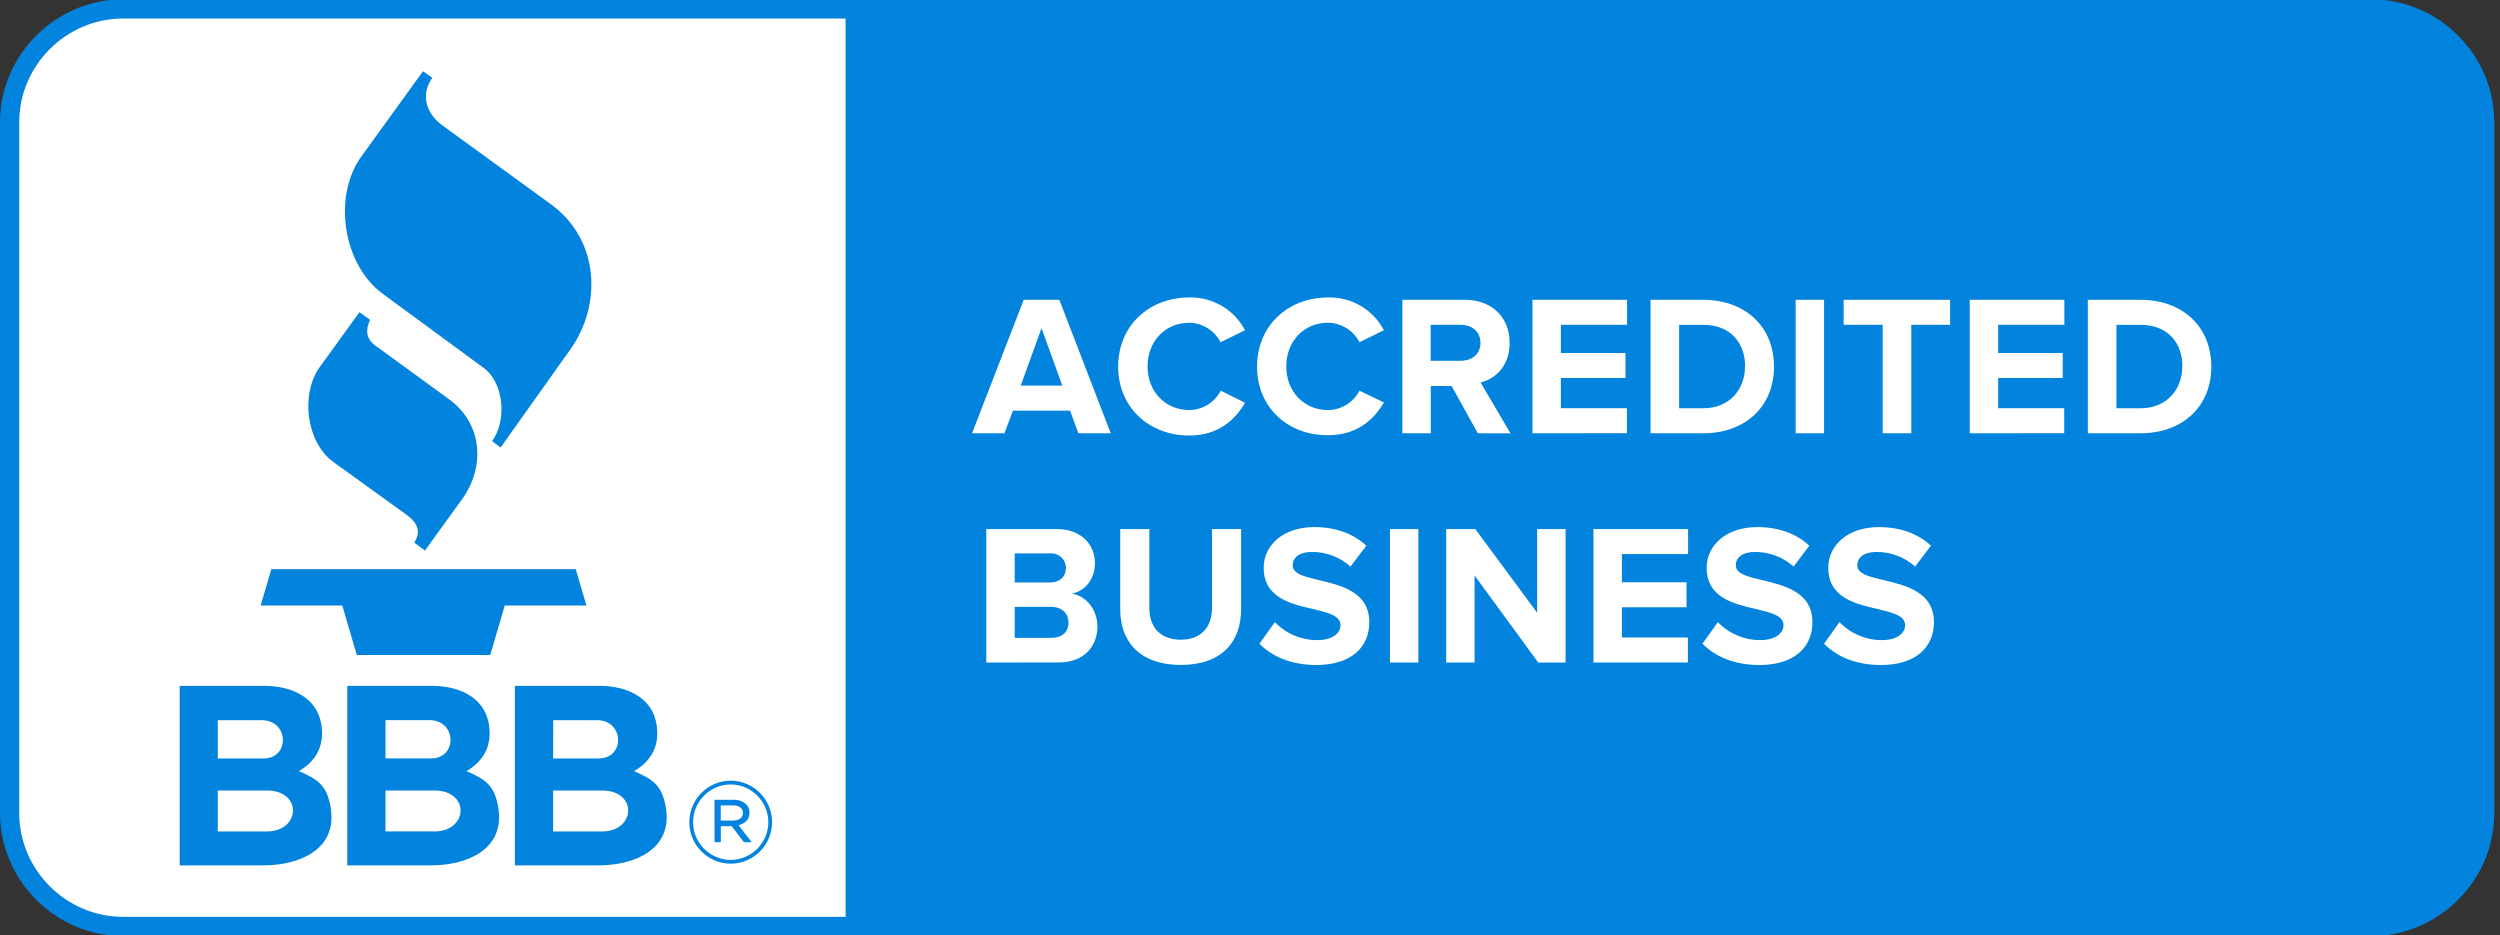 <svg xmlns="http://www.w3.org/2000/svg" width="294" height="110" viewBox="0 0 294 110" fill="none"><rect x="0" y="0" width="294" height="110" fill="#333333" stroke="none"/><g clip-path="url(#clip0_944_685)"><path fill-rule="evenodd" clip-rule="evenodd" d="M14.464 110.081C6.533 110.07 0.009 103.548 0 95.615V14.385C0.009 6.453 6.533 -0.069 14.464 -0.08H278.869C286.8 -0.069 293.324 6.453 293.333 14.385V95.615C293.324 103.548 286.8 110.07 278.869 110.081H14.464Z" fill="#0283DE"></path><path fill-rule="evenodd" clip-rule="evenodd" d="M14.464 2.18C7.771 2.187 2.267 7.693 2.26 14.386V95.616C2.267 102.309 7.771 107.815 14.464 107.822H99.44V2.18H14.464ZM214.512 75.701L216.322 73.159C217.624 74.518 219.428 75.283 221.311 75.276C223.146 75.276 224.041 74.422 224.041 73.536C224.041 72.385 222.581 72.054 220.865 71.632C218.299 71.045 215.007 70.347 215.007 66.761C215.007 64.15 217.267 61.985 220.959 61.985C223.455 61.985 225.526 62.738 227.08 64.171L225.219 66.624C223.963 65.505 222.334 64.894 220.652 64.912C219.219 64.912 218.418 65.55 218.418 66.488C218.418 67.502 219.856 67.827 221.546 68.228C224.114 68.841 227.43 69.619 227.43 73.171C227.43 76.044 225.384 78.209 221.148 78.209C218.132 78.179 215.967 77.182 214.512 75.701ZM200.21 75.701L202.02 73.159C203.322 74.518 205.126 75.283 207.009 75.276C208.846 75.276 209.739 74.422 209.739 73.536C209.739 72.385 208.281 72.054 206.565 71.632C203.997 71.045 200.705 70.347 200.705 66.761C200.705 64.15 202.965 61.985 206.659 61.985C209.153 61.985 211.224 62.738 212.778 64.171L210.929 66.624C209.675 65.505 208.045 64.894 206.363 64.912C204.929 64.912 204.13 65.55 204.13 66.488C204.13 67.502 205.567 67.827 207.258 68.228C209.824 68.841 213.142 69.619 213.142 73.171C213.142 76.044 211.096 78.209 206.86 78.209C203.847 78.179 201.682 77.182 200.21 75.701ZM148.112 75.701L149.923 73.159C151.225 74.518 153.03 75.283 154.913 75.276C156.748 75.276 157.643 74.422 157.643 73.536C157.643 72.385 156.183 72.054 154.467 71.632C151.9 71.045 148.609 70.347 148.609 66.761C148.609 64.15 150.868 61.985 154.561 61.985C157.057 61.985 159.128 62.738 160.68 64.171L158.819 66.624C157.565 65.504 155.936 64.893 154.254 64.912C152.82 64.912 152.019 65.55 152.019 66.488C152.019 67.502 153.453 67.827 155.147 68.228C157.716 68.841 161.032 69.619 161.032 73.171C161.032 76.044 158.986 78.209 154.749 78.209C151.737 78.179 149.572 77.182 148.112 75.701ZM131.74 71.653V62.216H135.163V71.537C135.163 73.724 136.447 75.23 138.856 75.23C141.266 75.23 142.527 73.724 142.527 71.537V62.216H145.952V71.632C145.952 75.537 143.644 78.196 138.868 78.196C134.094 78.196 131.74 75.513 131.74 71.653ZM180.897 77.914L173.412 67.678V77.914H170.069V62.216H173.494L180.769 72.06V62.216H184.11V77.914H180.897ZM163.458 77.914V62.216H166.801V77.914H163.458ZM187.393 77.914V62.216H198.519V65.157H190.735V68.473H198.336V71.413H190.735V74.966H198.497V77.905L187.393 77.914ZM115.987 77.914V62.216H124.246C127.241 62.216 128.765 64.122 128.765 66.218C128.765 68.195 127.541 69.513 126.06 69.816C127.73 70.074 129.056 71.699 129.056 73.669C129.056 76.022 127.481 77.905 124.49 77.905L115.987 77.914ZM125.659 73.205C125.659 72.218 124.952 71.37 123.634 71.37H119.33V75.017H123.634C124.893 75.017 125.659 74.328 125.659 73.205ZM125.355 66.788V66.782C125.355 65.843 124.582 65.07 123.643 65.07C123.602 65.07 123.561 65.072 123.518 65.076H119.33V68.498H123.518C124.644 68.498 125.351 67.793 125.351 66.804L125.355 66.788ZM131.495 43.113C131.495 38.29 135.142 34.983 139.849 34.983C142.589 34.907 145.144 36.406 146.414 38.834L143.541 40.246C142.829 38.871 141.419 37.99 139.87 37.953C137.025 37.953 134.953 40.139 134.953 43.088C134.953 46.036 137.025 48.223 139.87 48.223C141.426 48.205 142.851 47.326 143.563 45.942L146.417 47.367C145.287 49.319 143.311 51.219 139.854 51.219C135.163 51.219 131.495 47.94 131.495 43.113ZM147.829 43.113C147.829 38.29 151.476 34.983 156.183 34.983C158.923 34.907 161.478 36.406 162.748 38.834L159.876 40.246C159.16 38.864 157.739 37.983 156.183 37.953C153.337 37.953 151.266 40.139 151.266 43.088C151.266 46.036 153.337 48.223 156.183 48.223C157.739 48.205 159.163 47.326 159.876 45.942L162.748 47.329C161.618 49.28 159.641 51.18 156.183 51.18C151.481 51.219 147.829 47.94 147.829 43.113ZM173.789 50.953L170.707 45.39H168.259V50.953H164.918V35.256H172.261C175.531 35.256 177.533 37.397 177.533 40.315C177.533 43.091 175.792 44.594 174.11 44.974L177.639 50.965L173.789 50.953ZM126.81 50.953L125.847 48.296H119.115L118.127 50.953H114.314L120.387 35.256H124.575L130.623 50.953H126.81ZM245.528 50.953V35.256H251.716C256.633 35.256 260.049 38.384 260.049 43.118C260.049 47.852 256.624 50.953 251.716 50.953H245.528ZM231.642 50.953V35.256H242.768V38.196H234.983V41.512H242.576V44.454H234.983V48.004H242.75V50.944L231.642 50.953ZM211.169 50.953V35.256H214.512V50.953H211.169ZM194.103 50.953V35.256H200.291C205.208 35.256 208.622 38.384 208.622 43.118C208.622 47.852 205.199 50.953 200.291 50.953H194.103ZM180.217 50.953V35.256H191.343V38.196H183.558V41.512H191.158V44.454H183.558V48.004H191.325V50.944L180.217 50.953ZM221.405 50.953V38.196H216.814V35.256H229.334V38.196H224.769V50.953H221.405ZM256.654 43.118C256.654 40.34 254.942 38.201 251.738 38.201H248.892V48.01H251.738C254.826 48.01 256.636 45.775 256.636 43.113L256.654 43.118ZM205.229 43.118C205.229 40.34 203.517 38.201 200.313 38.201H197.465V48.01H200.313C203.398 48.01 205.212 45.775 205.212 43.113L205.229 43.118ZM122.483 38.594L120.035 45.347H124.93L122.483 38.594ZM174.105 40.315C174.105 38.997 173.096 38.196 171.751 38.196H168.247V42.432H171.751C173.108 42.432 174.105 41.633 174.105 40.315Z" fill="white"></path><path fill-rule="evenodd" clip-rule="evenodd" d="M35.155 90.68C37.384 91.673 38.48 92.326 38.906 95.095C39.626 99.93 35.176 101.767 30.974 101.767H21.13V80.656H31.059C34.615 80.656 37.871 82.278 37.871 86.253C37.871 88.241 36.839 89.69 35.155 90.68ZM54.867 90.68C57.095 91.673 58.191 92.326 58.617 95.095C59.336 99.93 54.882 101.767 50.684 101.767H40.84V80.656H50.77C54.325 80.656 57.581 82.278 57.581 86.253C57.581 88.241 56.549 89.69 54.867 90.68ZM78.324 95.099C77.896 92.33 76.8 91.676 74.571 90.683C76.256 89.694 77.294 88.245 77.294 86.253C77.294 82.278 74.036 80.656 70.48 80.656H60.551V101.767H70.395C74.592 101.767 79.047 99.93 78.329 95.095L78.324 95.099ZM81.065 96.715V96.674C81.065 94.005 83.26 91.808 85.93 91.808C88.596 91.808 90.789 93.998 90.796 96.662V96.701C90.796 99.371 88.601 101.568 85.93 101.568C83.265 101.568 81.072 99.38 81.065 96.715ZM90.354 96.701V96.662C90.345 94.241 88.352 92.252 85.93 92.252C83.503 92.252 81.507 94.248 81.507 96.674V96.715C81.516 99.136 83.509 101.124 85.93 101.124C88.356 101.124 90.354 99.127 90.354 96.701ZM84.022 94.053H86.262C86.804 94.028 87.336 94.216 87.741 94.579C88.004 94.831 88.15 95.181 88.145 95.547V95.573C88.145 96.38 87.606 96.863 86.853 97.039L88.4 99.04H87.486L86.047 97.159H84.77V99.04H84.031L84.022 94.053ZM31.375 97.778H25.611V92.964H31.375C35.608 92.964 35.347 97.778 31.375 97.778ZM51.091 97.774H45.334V92.964H51.086C55.315 92.964 55.057 97.778 51.086 97.778L51.091 97.774ZM65.045 92.964V97.778H70.796C74.768 97.778 75.025 92.964 70.796 92.964H65.045ZM86.185 96.5C86.885 96.5 87.368 96.177 87.368 95.603V95.577C87.368 95.053 86.939 94.717 86.226 94.717H84.761V96.492L86.185 96.5ZM35.155 90.68L35.153 90.678L35.15 90.683L35.155 90.68ZM54.867 90.68L54.865 90.678L54.86 90.683L54.867 90.68ZM25.611 84.696H30.78C34.002 84.696 34.117 89.198 30.981 89.198H25.611V84.696ZM65.063 84.692H70.201C73.425 84.692 73.541 89.193 70.404 89.193H65.045L65.063 84.692ZM45.34 84.687H50.496C53.718 84.687 53.834 89.189 50.697 89.189H45.334L45.34 84.687ZM30.652 71.212H40.251L41.963 77.031H57.651L59.363 71.212H68.965L67.707 66.932H31.91L30.652 71.212ZM42.279 36.708L37.627 43.127C35.295 46.34 36.018 52.031 39.203 54.33L47.83 60.557C49.309 61.626 49.425 62.695 48.723 63.813L49.977 64.745L54.347 58.695C57.047 54.955 56.812 49.866 52.807 46.953L44.102 40.61C43.063 39.848 42.951 38.791 43.528 37.615L42.276 36.72L42.279 36.708ZM49.743 8.377L42.498 18.397C39.1 23.095 40.336 31.105 44.979 34.528L56.889 43.273C59.303 45.043 59.619 49.559 57.86 51.869L58.871 52.626L67.086 41.072C70.775 35.882 70.562 28.212 64.768 24.006L52.027 14.75C50.244 13.466 49.352 11.253 50.837 9.153L49.743 8.377Z" fill="#0283DE"></path></g><defs><clipPath id="clip0_944_685"><rect width="293.333" height="110" fill="white"></rect></clipPath></defs></svg>